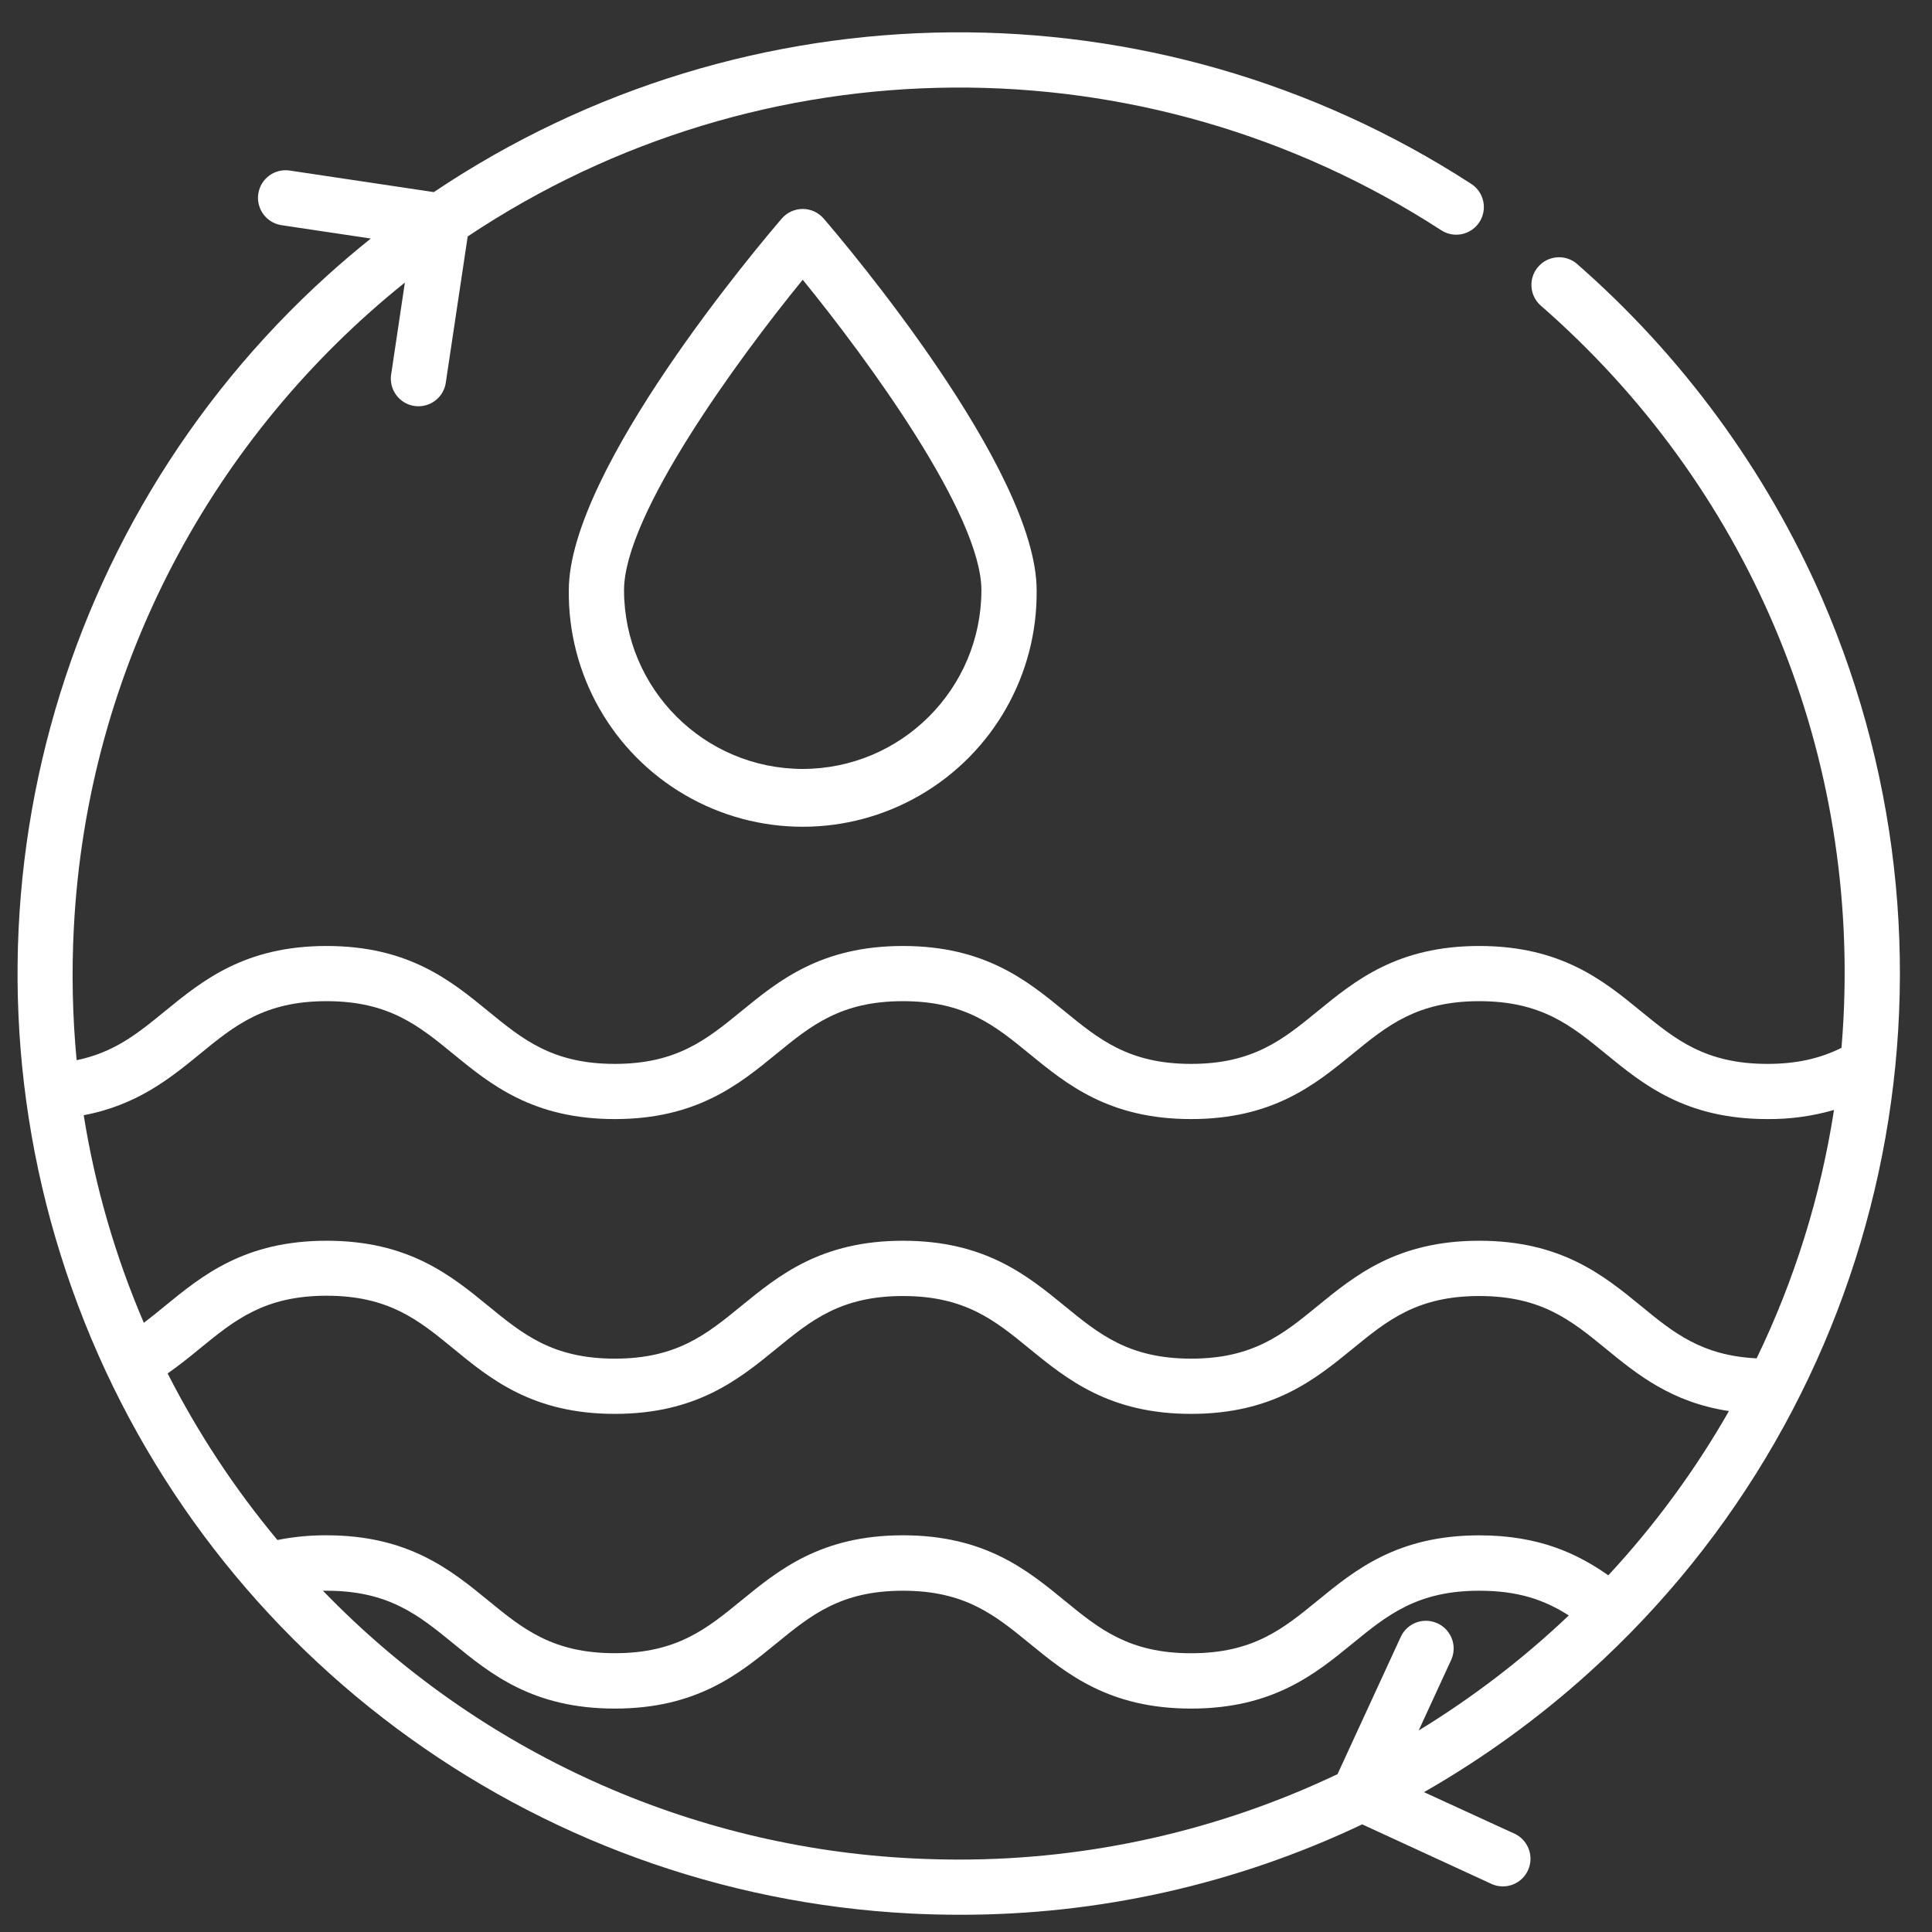 <?xml version="1.0" encoding="UTF-8"?>
<svg width="39px" height="39px" viewBox="0 0 39 39" version="1.1" xmlns="http://www.w3.org/2000/svg" xmlns:xlink="http://www.w3.org/1999/xlink">
    <rect x="0" y="0" width="39" height="39" fill="#333333" stroke="none"/>
    <title>3E00D764-C0FC-47B0-978B-E44236B2F86F</title>
    <g id="Assets" stroke="none" stroke-width="1" fill="none" fill-rule="evenodd">
        <g id="SDG-Graph" transform="translate(-2034, -509)" fill="#FFFFFF" fill-rule="nonzero">
            <g id="SDG-Graph-Copy-2" transform="translate(1489.735, 74.247)">
                <g id="Group-31" transform="translate(515.389, 405.31)">
                    <g id="icon-esg-sdg-white-cleanwater-copy" transform="translate(29.23, 30.095)">
                        <path d="M36.428,11.43 C35.294,8.836 33.599,6.525 31.466,4.663 C31.232,4.476 30.893,4.507 30.697,4.733 C30.5,4.958 30.517,5.299 30.734,5.504 C34.909,9.14 37.141,14.393 36.859,19.914 C36.849,20.11 36.835,20.305 36.819,20.5 C36.375,20.72 35.901,20.824 35.324,20.824 C34.07,20.824 33.466,20.33 32.769,19.76 C32.015,19.143 31.16,18.444 29.507,18.444 C27.853,18.444 27,19.143 26.245,19.76 C25.549,20.329 24.945,20.824 23.69,20.824 C22.436,20.824 21.832,20.33 21.135,19.76 C20.381,19.143 19.526,18.444 17.873,18.444 C16.22,18.444 15.366,19.143 14.611,19.76 C13.914,20.329 13.311,20.824 12.056,20.824 C10.801,20.824 10.198,20.33 9.501,19.76 C8.747,19.143 7.892,18.444 6.239,18.444 C4.586,18.444 3.732,19.143 2.977,19.759 C2.433,20.204 1.956,20.593 1.193,20.749 C1.109,19.865 1.09,18.975 1.136,18.088 C1.407,12.789 3.972,8.138 7.819,5.052 L7.543,6.9 C7.51,7.098 7.587,7.299 7.744,7.426 C7.9,7.552 8.113,7.584 8.3,7.509 C8.487,7.435 8.62,7.265 8.646,7.065 L9.087,4.121 C15.022,0.162 22.743,0.11 28.73,3.99 C28.897,4.103 29.112,4.117 29.292,4.026 C29.472,3.936 29.59,3.755 29.599,3.554 C29.608,3.352 29.508,3.161 29.337,3.055 C22.953,-1.079 14.719,-1.012 8.403,3.226 L5.483,2.789 C5.182,2.75 4.905,2.959 4.86,3.259 C4.815,3.559 5.019,3.841 5.318,3.892 L7.131,4.163 C6.837,4.399 6.549,4.643 6.267,4.897 C0.564,10.047 -1.475,18.124 1.099,25.364 C3.673,32.604 10.354,37.581 18.028,37.975 C18.359,37.992 18.69,38 19.02,38 C21.83,38.005 24.606,37.381 27.144,36.175 L29.766,37.383 C30.043,37.501 30.364,37.377 30.49,37.103 C30.616,36.829 30.502,36.505 30.233,36.37 L28.391,35.525 C29.587,34.841 30.706,34.03 31.728,33.106 C37.782,27.638 39.674,18.917 36.428,11.432 L36.428,11.43 Z M3.683,20.622 C4.38,20.052 4.983,19.558 6.238,19.558 C7.494,19.558 8.096,20.051 8.794,20.622 C9.548,21.239 10.403,21.938 12.056,21.938 C13.709,21.938 14.563,21.239 15.318,20.622 C16.015,20.052 16.617,19.558 17.873,19.558 C19.128,19.558 19.73,20.051 20.428,20.622 C21.182,21.239 22.036,21.938 23.69,21.938 C25.343,21.938 26.197,21.239 26.951,20.622 C27.649,20.052 28.252,19.558 29.507,19.558 C30.762,19.558 31.364,20.051 32.062,20.622 C32.816,21.239 33.67,21.938 35.324,21.938 C35.779,21.942 36.231,21.88 36.668,21.754 C36.399,23.493 35.872,25.183 35.106,26.768 C33.996,26.714 33.424,26.247 32.77,25.709 C32.016,25.093 31.161,24.394 29.507,24.394 C27.854,24.394 27,25.093 26.246,25.709 C25.548,26.279 24.946,26.774 23.691,26.774 C22.436,26.774 21.833,26.28 21.135,25.709 C20.381,25.093 19.527,24.394 17.874,24.394 C16.221,24.394 15.367,25.093 14.612,25.709 C13.914,26.279 13.312,26.774 12.057,26.774 C10.801,26.774 10.199,26.28 9.501,25.709 C8.747,25.093 7.893,24.394 6.24,24.394 C4.586,24.394 3.732,25.093 2.978,25.709 C2.833,25.828 2.693,25.942 2.55,26.051 C1.974,24.71 1.566,23.302 1.336,21.86 C2.418,21.656 3.087,21.109 3.683,20.622 Z M32.112,31.148 C31.485,30.709 30.715,30.341 29.507,30.341 C27.854,30.341 27,31.04 26.245,31.657 C25.548,32.227 24.945,32.721 23.69,32.721 C22.436,32.721 21.832,32.228 21.135,31.657 C20.381,31.04 19.526,30.34 17.873,30.34 C16.22,30.34 15.366,31.039 14.611,31.656 C13.914,32.226 13.311,32.72 12.056,32.72 C10.801,32.72 10.198,32.227 9.501,31.656 C8.747,31.04 7.892,30.34 6.239,30.34 C5.906,30.338 5.573,30.37 5.246,30.435 C4.384,29.401 3.641,28.274 3.03,27.073 C3.264,26.909 3.477,26.737 3.683,26.568 C4.381,25.998 4.984,25.504 6.239,25.504 C7.494,25.504 8.097,25.997 8.794,26.568 C9.548,27.188 10.403,27.889 12.056,27.889 C13.71,27.889 14.563,27.19 15.318,26.574 C16.015,26.004 16.618,25.51 17.873,25.51 C19.128,25.51 19.731,26.003 20.428,26.574 C21.182,27.188 22.037,27.889 23.69,27.889 C25.344,27.889 26.197,27.19 26.952,26.574 C27.649,26.004 28.252,25.51 29.507,25.51 C30.762,25.51 31.364,26.003 32.062,26.574 C32.689,27.087 33.383,27.656 34.547,27.832 C33.865,29.027 33.048,30.14 32.112,31.148 Z M19.007,36.886 C18.701,36.886 18.392,36.878 18.083,36.863 C13.567,36.644 9.305,34.711 6.165,31.459 C6.189,31.459 6.213,31.459 6.238,31.459 C7.492,31.459 8.096,31.952 8.794,32.522 C9.548,33.139 10.403,33.838 12.056,33.838 C13.71,33.838 14.563,33.139 15.318,32.522 C16.015,31.953 16.617,31.459 17.873,31.459 C19.128,31.459 19.73,31.952 20.428,32.522 C21.182,33.139 22.037,33.838 23.69,33.838 C25.343,33.838 26.197,33.139 26.952,32.522 C27.649,31.953 28.252,31.459 29.507,31.459 C30.295,31.459 30.823,31.644 31.314,31.958 C30.389,32.837 29.373,33.615 28.284,34.28 L28.938,32.86 C29.022,32.678 29.003,32.466 28.887,32.303 C28.772,32.139 28.578,32.05 28.379,32.068 C28.18,32.086 28.006,32.209 27.922,32.391 L26.646,35.161 C24.26,36.297 21.65,36.887 19.007,36.886 L19.007,36.886 Z" id="Shape"></path>
                        <path d="M15.85,3.566 C15.687,3.566 15.533,3.637 15.427,3.76 C14.987,4.273 11.128,8.827 11.128,11.263 C11.109,12.963 12.005,14.541 13.474,15.396 C14.943,16.251 16.758,16.251 18.226,15.396 C19.695,14.541 20.591,12.963 20.572,11.263 C20.572,8.827 16.713,4.272 16.273,3.76 C16.167,3.637 16.012,3.566 15.85,3.566 Z M15.85,14.87 C13.859,14.868 12.246,13.254 12.243,11.263 C12.243,9.734 14.554,6.583 15.85,4.995 C17.146,6.585 19.457,9.734 19.457,11.263 C19.454,13.254 17.841,14.868 15.85,14.87 L15.85,14.87 Z" id="Shape"></path>
                    </g>
                </g>
            </g>
        </g>
    </g>
</svg>